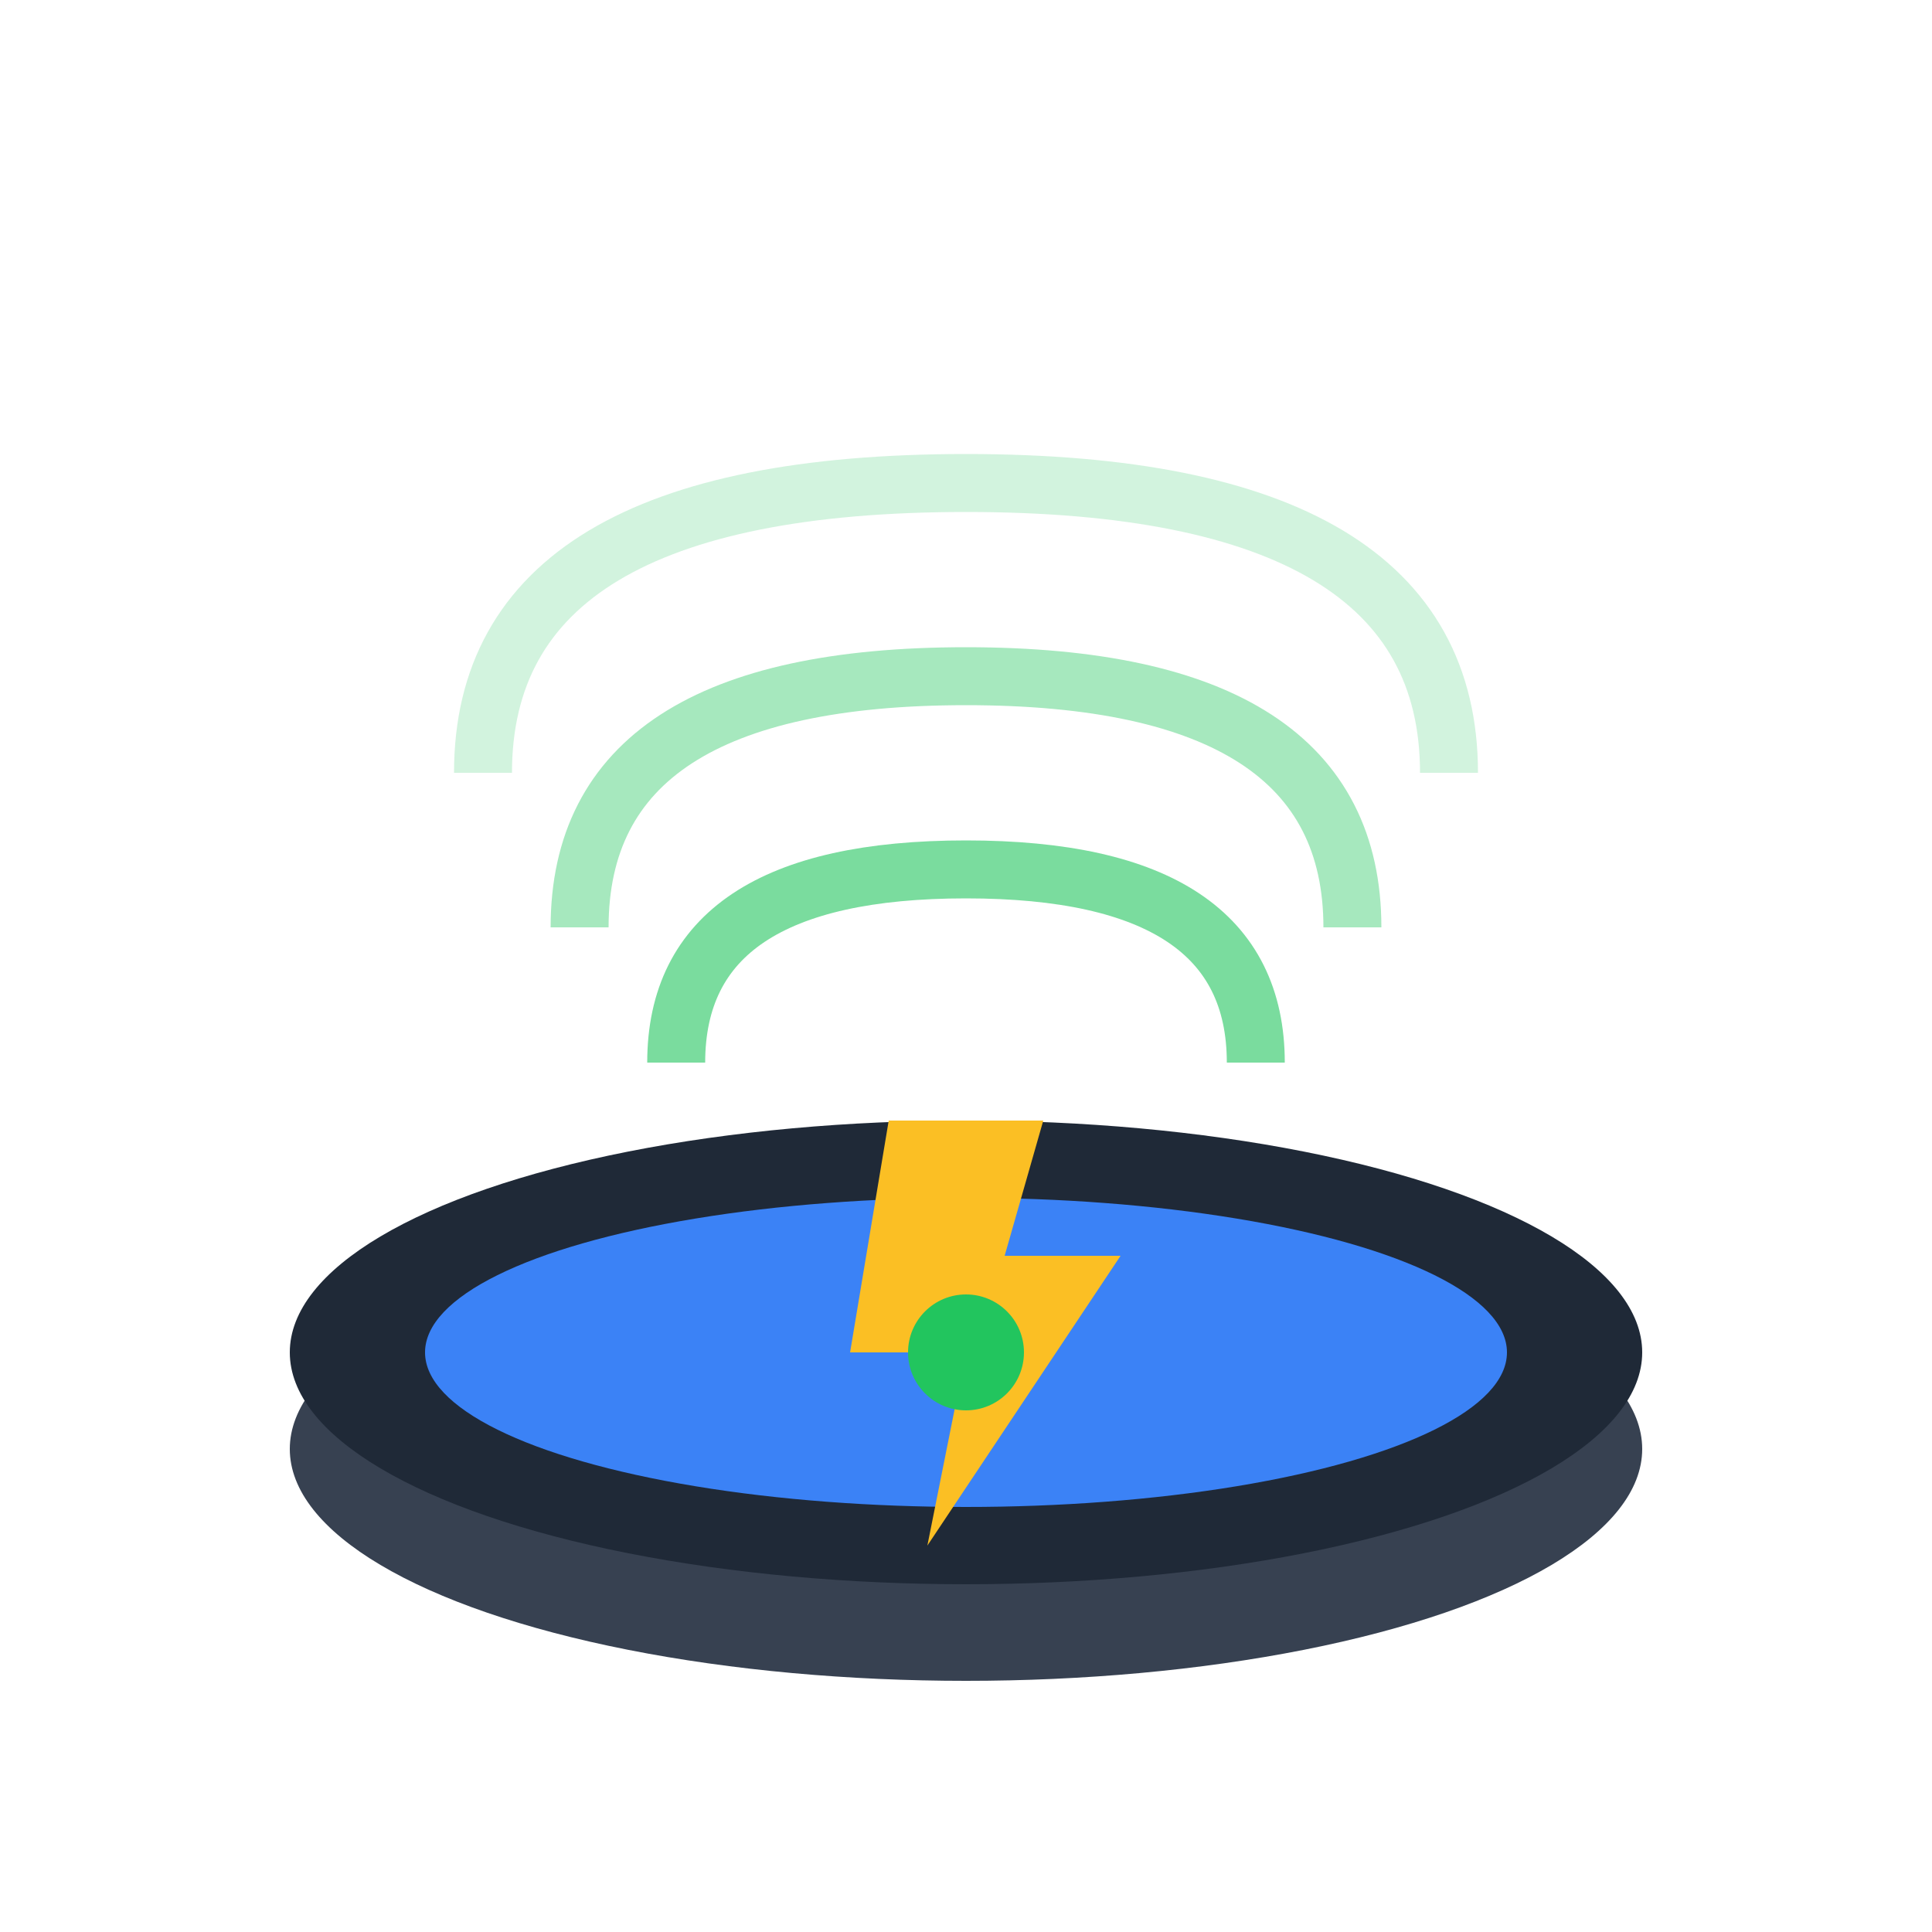 <svg xmlns="http://www.w3.org/2000/svg" viewBox="0 0 100 100">
  <ellipse cx="50" cy="75" rx="35" ry="12" fill="#374151"/>
  <ellipse cx="50" cy="70" rx="35" ry="12" fill="#1f2937"/>
  <ellipse cx="50" cy="70" rx="28" ry="8" fill="#3b82f6"/>
  <path d="M35 55 Q35 45 50 45 Q65 45 65 55" stroke="#22c55e" stroke-width="3" fill="none" opacity="0.6"/>
  <path d="M30 48 Q30 35 50 35 Q70 35 70 48" stroke="#22c55e" stroke-width="3" fill="none" opacity="0.4"/>
  <path d="M25 40 Q25 25 50 25 Q75 25 75 40" stroke="#22c55e" stroke-width="3" fill="none" opacity="0.2"/>
  <path d="M46 58 L54 58 L52 65 L58 65 L48 80 L50 70 L44 70 Z" fill="#fbbf24"/>
  <circle cx="50" cy="70" r="3" fill="#22c55e"/>
</svg>
